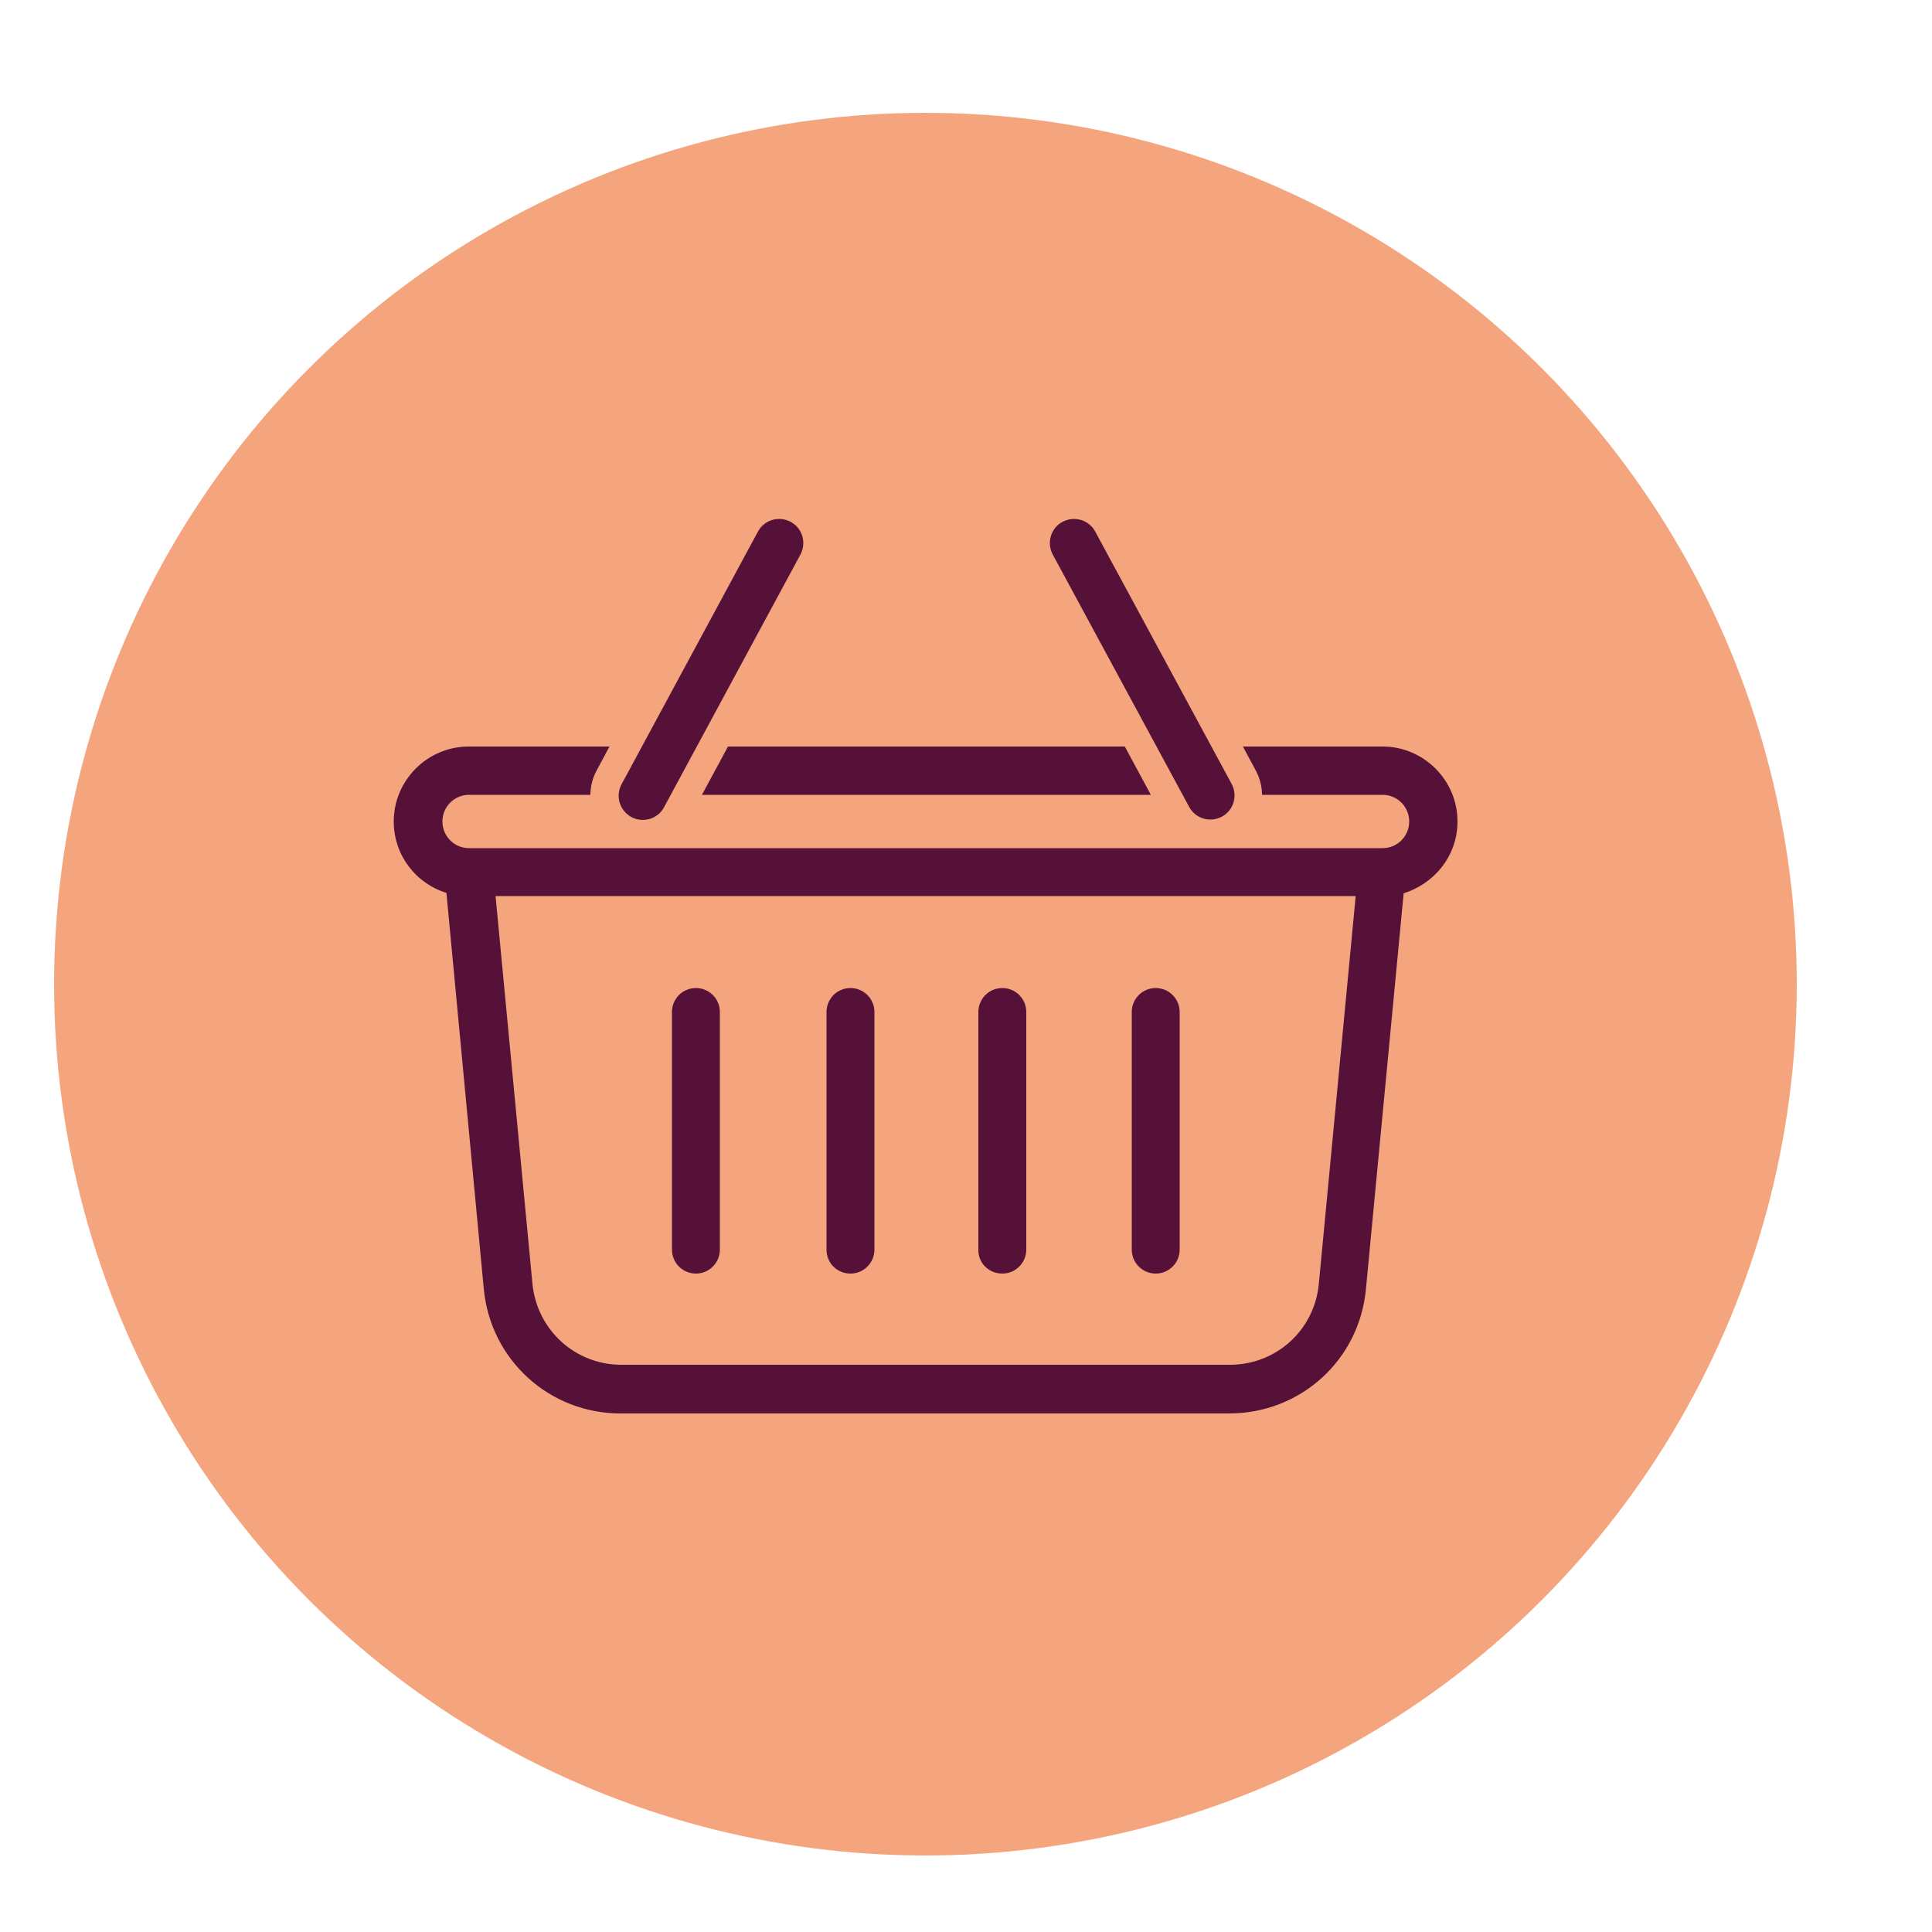 <?xml version="1.0" encoding="utf-8"?>
<!-- Generator: Adobe Illustrator 27.5.0, SVG Export Plug-In . SVG Version: 6.00 Build 0)  -->
<svg version="1.1" id="Lager_1" xmlns="http://www.w3.org/2000/svg" xmlns:xlink="http://www.w3.org/1999/xlink" x="0px" y="0px"
	 viewBox="0 0 500 500" style="enable-background:new 0 0 500 500;" xml:space="preserve">
<style type="text/css">
	.st0{fill:#F5A57E;}
	.st1{fill:#561138;stroke:#561138;stroke-miterlimit:10;}
</style>
<circle class="st0" cx="239.5" cy="254.7" r="225.5"/>
<g>
	<path class="st1" d="M180.1,329.1L180.1,329.1c3.2,0,5.7-2.6,5.7-5.7v-61.5c0-3.2-2.6-5.7-5.7-5.7l0,0c-3.2,0-5.7,2.6-5.7,5.7v61.5
		C174.4,326.6,177,329.1,180.1,329.1z"/>
	<path class="st1" d="M220.1,329.1L220.1,329.1c3.2,0,5.7-2.6,5.7-5.7v-61.5c0-3.2-2.6-5.7-5.7-5.7l0,0c-3.2,0-5.7,2.6-5.7,5.7v61.5
		C214.4,326.6,216.9,329.1,220.1,329.1z"/>
	<path class="st1" d="M259.4,329.1L259.4,329.1c3.2,0,5.7-2.6,5.7-5.7v-61.5c0-3.2-2.6-5.7-5.7-5.7l0,0c-3.2,0-5.7,2.6-5.7,5.7v61.5
		C253.6,326.6,256.2,329.1,259.4,329.1z"/>
	<path class="st1" d="M299.1,329.1L299.1,329.1c3.2,0,5.7-2.6,5.7-5.7v-61.5c0-3.2-2.6-5.7-5.7-5.7l0,0c-3.2,0-5.7,2.6-5.7,5.7v61.5
		C293.4,326.6,296,329.1,299.1,329.1z"/>
	<path class="st1" d="M163.6,211L163.6,211c2.8,1.5,6.3,0.5,7.8-2.3l35.3-65.4c1.5-2.8,0.5-6.3-2.3-7.8l0,0
		c-2.8-1.5-6.3-0.5-7.8,2.3l-35.3,65.4C159.8,206,160.8,209.4,163.6,211z"/>
	<path class="st1" d="M308.2,208.6c1.5,2.8,5,3.8,7.8,2.3l0,0c2.8-1.5,3.8-5,2.3-7.8L283,137.8c-1.5-2.8-5-3.8-7.8-2.3l0,0
		c-2.8,1.5-3.8,5-2.3,7.8L308.2,208.6z"/>
	<polygon class="st1" points="182.5,205.2 297,205.2 290.8,193.7 188.7,193.7 	"/>
	<path class="st1" d="M376.7,212.6c0-10.4-8.5-18.9-18.9-18.9h-35.3l3,5.6c1,1.9,1.5,3.9,1.6,5.9h30.7c4.1,0,7.4,3.3,7.4,7.4
		c0,4.1-3.3,7.4-7.4,7.4H126.3h-4.9c-4.1,0-7.4-3.3-7.4-7.4c0-4.1,3.3-7.4,7.4-7.4h30.9c0.1-2,0.6-4,1.6-5.9l3-5.6h-35.6
		c-10.4,0-18.9,8.5-18.9,18.9c0,8.6,5.7,15.8,13.6,18.1l9.7,102.8c1.7,18.1,16.7,31.8,34.9,31.8h157.5c18.2,0,33.2-13.6,34.9-31.7
		l9.8-102.8C370.9,228.4,376.7,221.2,376.7,212.6z M341.8,332.4c-1.2,12.2-11.3,21.3-23.5,21.3H160.8c-12.2,0-22.3-9.2-23.5-21.4
		l-9.6-100.9h223.7L341.8,332.4z"/>
</g>
</svg>

